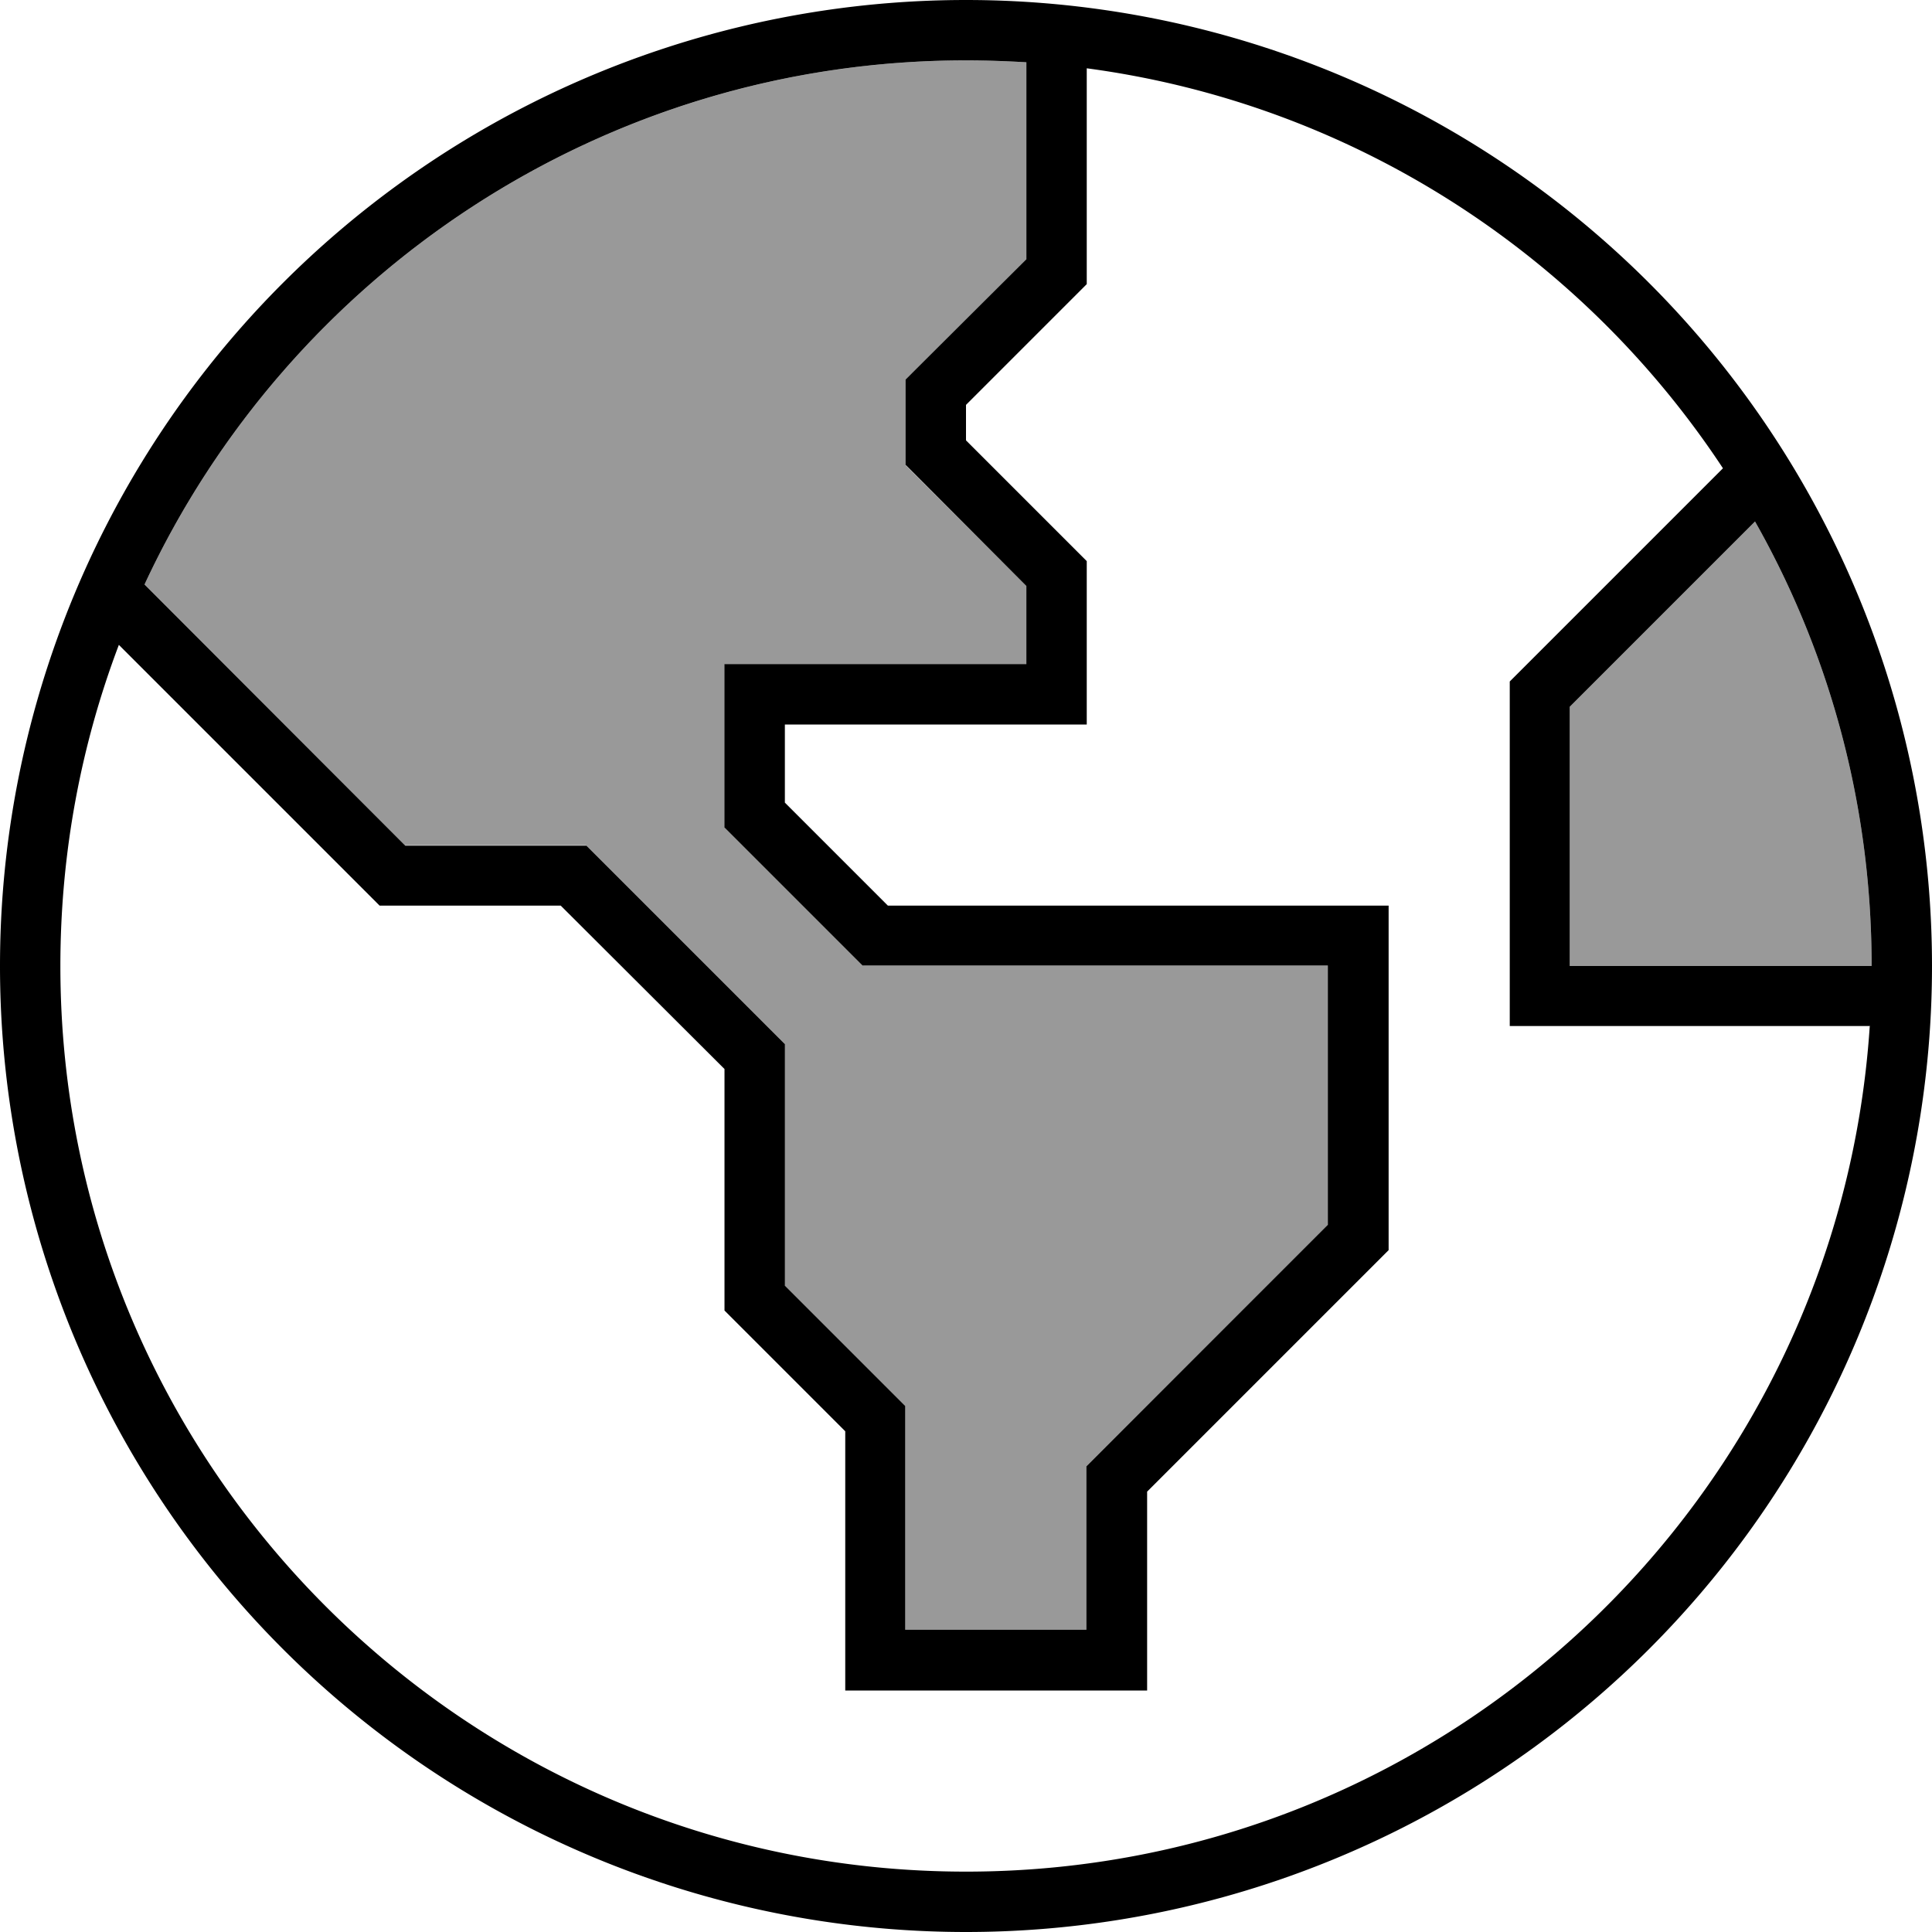 <svg xmlns="http://www.w3.org/2000/svg" viewBox="0 0 512 512"><!--! Font Awesome Pro 6.7.1 by @fontawesome - https://fontawesome.com License - https://fontawesome.com/license (Commercial License) Copyright 2024 Fonticons, Inc. --><defs><style>.fa-secondary{opacity:.4}</style></defs><path class="fa-secondary" d="M38.3 154.9L107.3 224l44.7 0 3.3 0 2.3 2.3 48 48 2.3 2.3 0 3.3 0 60.7 29.7 29.7 2.3 2.3 0 3.3 0 56 48 0 0-40 0-3.3 2.3-2.3L352 324.7l0-68.7-120 0-3.3 0-2.3-2.3-32-32-2.3-2.3 0-3.3 0-32 0-8 8 0 72 0 0-20.7-29.7-29.7-2.3-2.3 0-3.3 0-16 0-3.3 2.3-2.3L272 68.7l0-52.2c-5.3-.3-10.6-.5-16-.5C159.6 16 76.4 72.9 38.3 154.9zM416 187.3l0 68.7 80 0c0-42.8-11.2-83-30.9-117.8L416 187.3z"/><path class="fa-primary" d="M495.5 272C487.2 397.1 383.2 496 256 496C123.5 496 16 388.5 16 256c0-30 5.5-58.7 15.5-85.1l66.8 66.8 2.3 2.3 3.3 0 44.7 0L192 283.3l0 60.7 0 3.3 2.3 2.3L224 379.3l0 60.7 0 8 8 0 64 0 8 0 0-8 0-44.7 61.7-61.7 2.3-2.3 0-3.3 0-80 0-8-8 0-124.7 0L208 212.7l0-20.7 72 0 8 0 0-8 0-32 0-3.3-2.3-2.3L256 116.7l0-9.4 29.7-29.7 2.3-2.3 0-3.3 0-53.9c70.4 9.4 131.2 49.3 168.6 106l-54.2 54.2-2.3 2.3 0 3.3 0 80 0 8 8 0 87.5 0zM465.1 138.2C484.8 173 496 213.2 496 256l-80 0 0-68.7 49.1-49.1zM256 16c5.4 0 10.7 .2 16 .5l0 52.2L242.3 98.3l-2.3 2.3 0 3.3 0 16 0 3.3 2.3 2.3L272 155.3l0 20.7-72 0-8 0 0 8 0 32 0 3.3 2.3 2.3 32 32 2.3 2.3 3.3 0 120 0 0 68.7-61.7 61.7-2.3 2.3 0 3.3 0 40-48 0 0-56 0-3.3-2.3-2.3L208 340.7l0-60.7 0-3.3-2.3-2.3-48-48-2.3-2.3-3.3 0-44.7 0L38.3 154.9C76.4 72.9 159.6 16 256 16zm0 496A256 256 0 1 0 256 0a256 256 0 1 0 0 512z"/></svg>